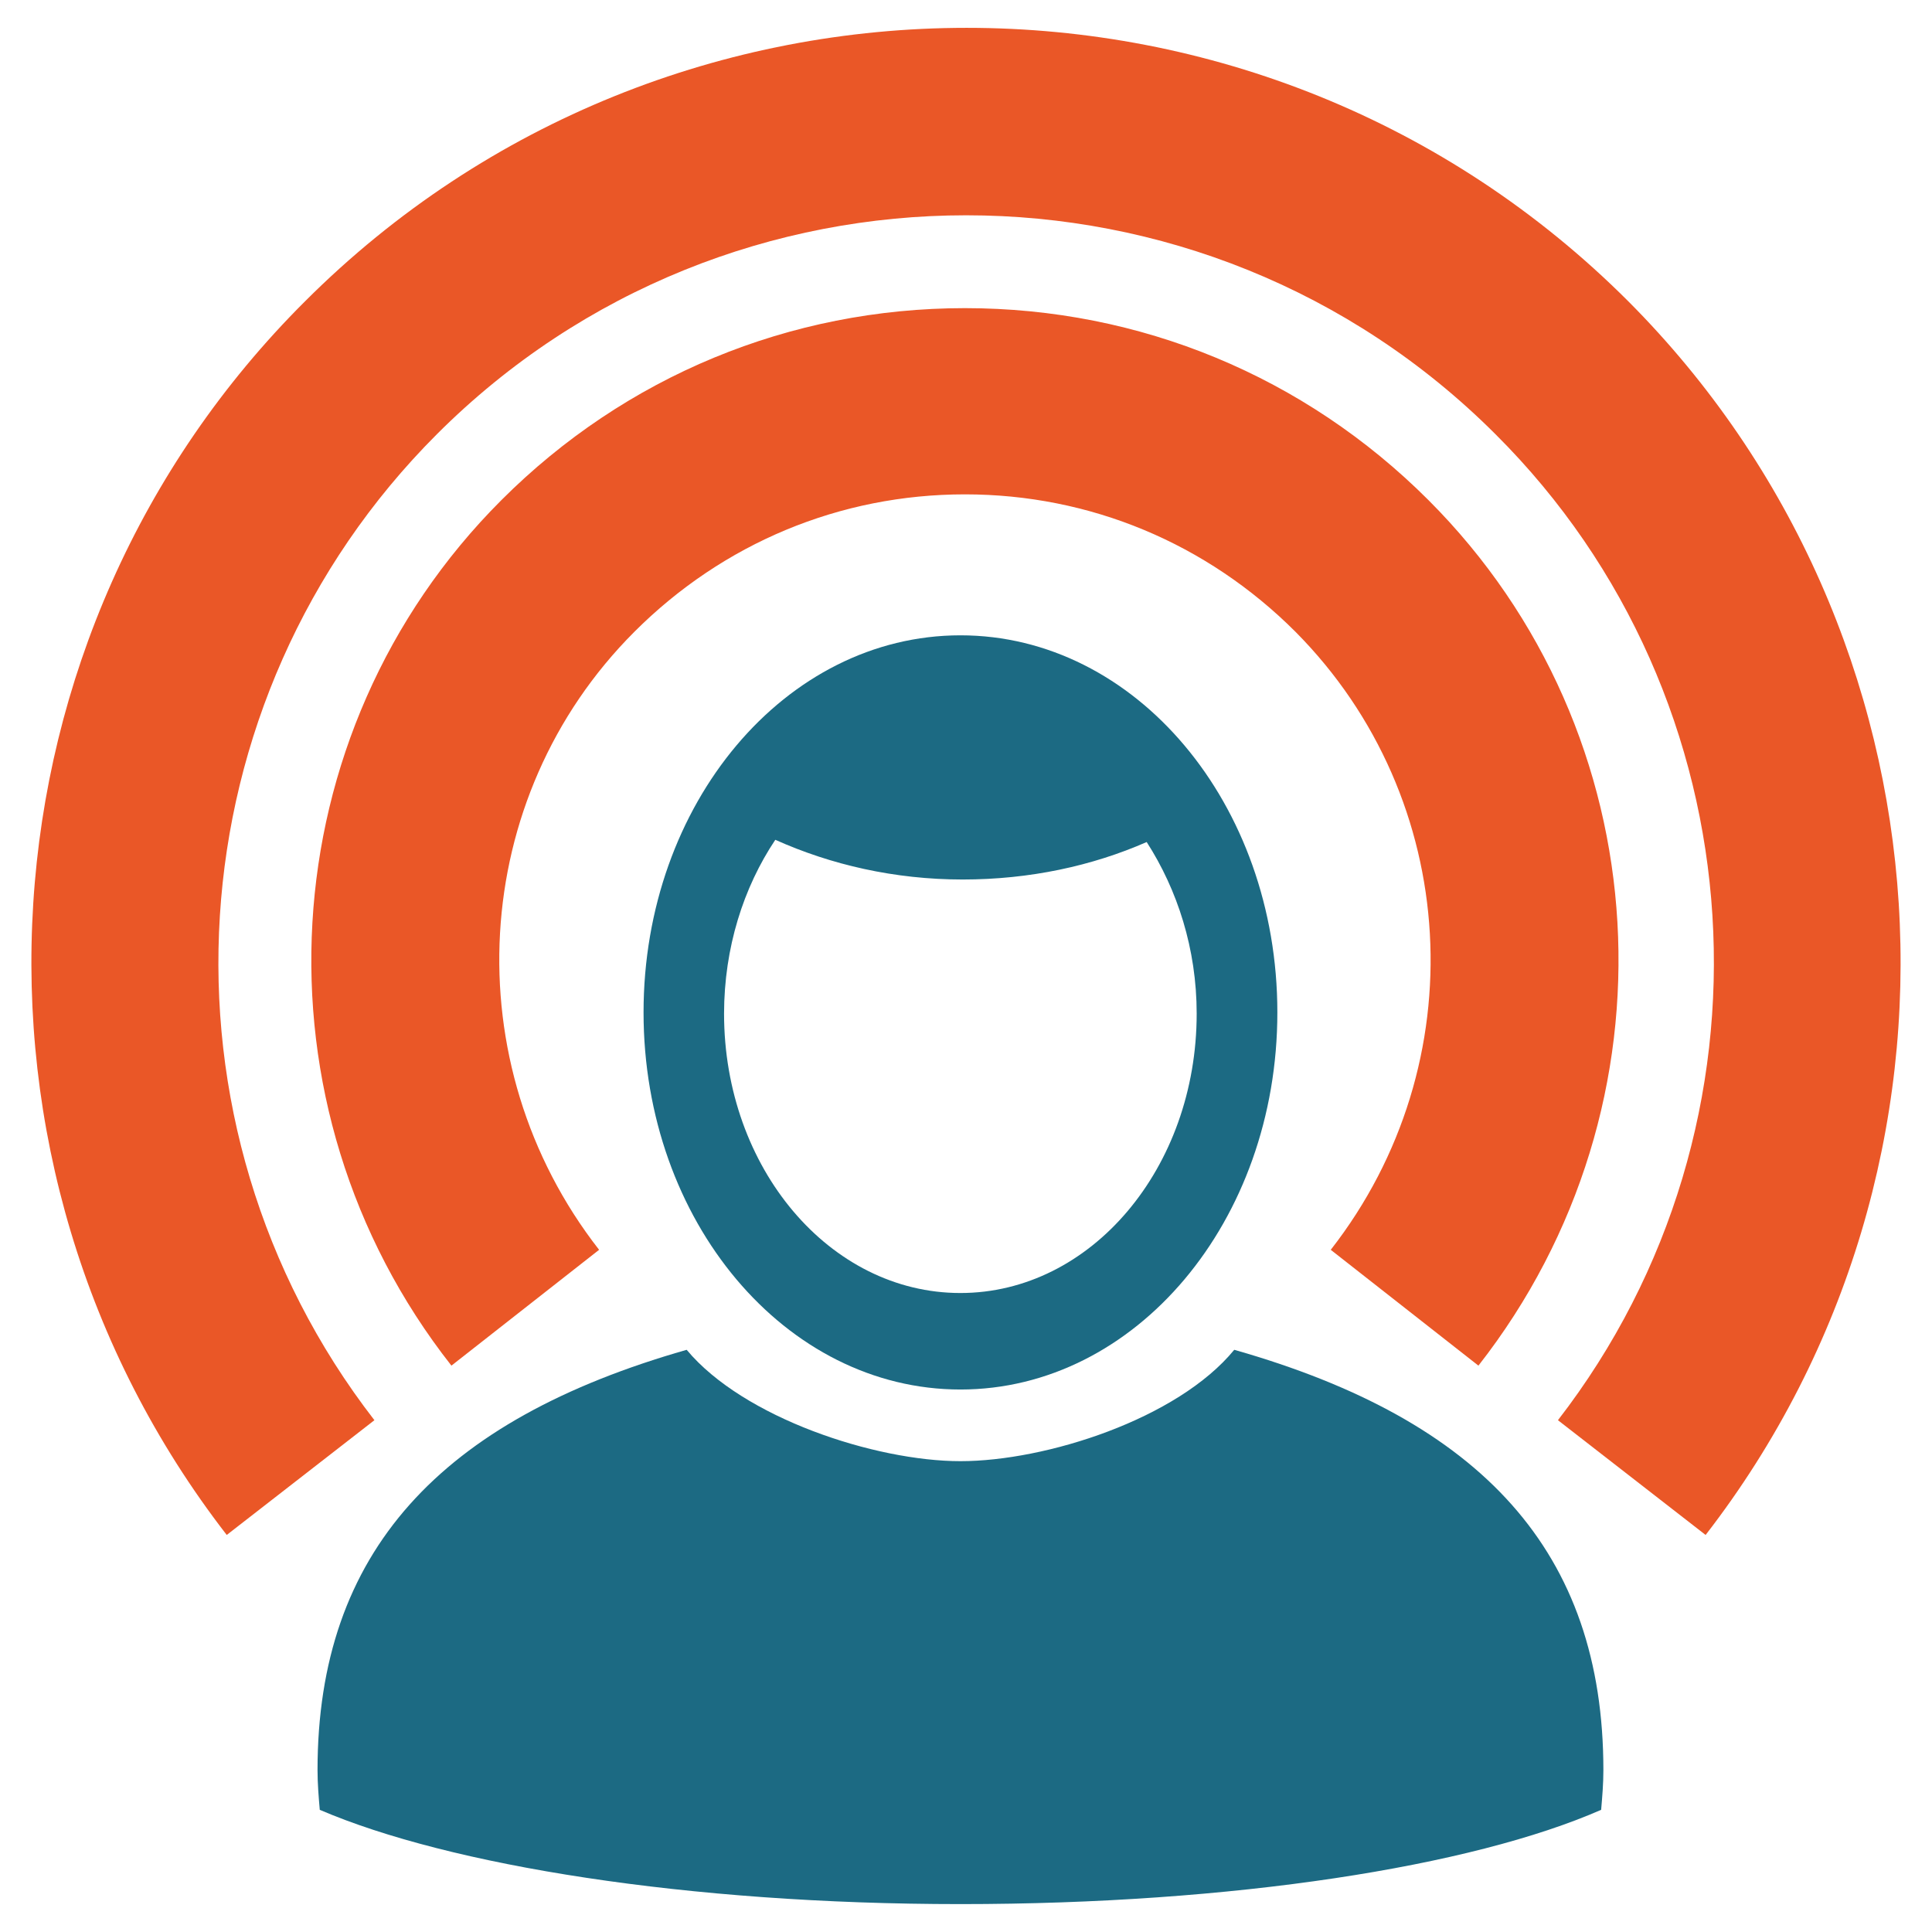 <svg xmlns="http://www.w3.org/2000/svg" xmlns:xlink="http://www.w3.org/1999/xlink" x="0px" y="0px" viewBox="0 0 216 216" style="enable-background:new 0 0 216 216;" xml:space="preserve"><style type="text/css">	.st0{fill:#EA5727;}	.st1{fill:#1C6A83;}</style><g id="Layer_1"></g><g id="Layer_2">	<g>		<g id="Layer_24_copy_2">			<g id="XMLID_158_">				<path id="XMLID_159_" class="st0" d="M159.7,55.91c26.03,26.03,28.45,67.56,5.59,96.77l-16.51-12.95     c16.26-20.83,14.6-50.42-3.94-69.09c-9.91-9.91-22.99-15.37-36.96-15.37s-27.05,5.46-36.96,15.37     c-18.54,18.54-20.19,48.26-3.94,69.09l-16.51,12.95c-22.86-29.08-20.45-70.74,5.59-96.77c13.84-13.84,32.26-21.46,51.82-21.46     C127.45,34.45,145.86,42.07,159.7,55.91z M190.69,171.61l-16.51-12.83c25.65-33.15,22.73-80.64-6.98-110.23     c-32.64-32.64-85.72-32.64-118.36,0c-29.72,29.72-32.64,77.09-6.98,110.23l-16.51,12.83C-6.79,130.08-3.11,70.77,34.1,33.69     c40.77-40.77,107.19-40.77,147.95,0C219.01,70.77,222.82,130.08,190.69,171.61z"></path>			</g>		</g>		<g id="Layer_25_copy_2">			<path id="XMLID_5_" class="st1" d="M137.99,150.91c-6.35,7.75-21.08,12.45-30.61,12.45s-24.26-4.83-30.61-12.45    c-27.56,7.87-41.27,22.61-41.27,46.99c0,1.52,0.13,3.05,0.25,4.44c14.48,6.22,41.15,10.54,71.63,10.54s57.15-4.19,71.63-10.54    c0.13-1.52,0.25-2.92,0.25-4.44C179.26,173.52,165.67,158.78,137.99,150.91z"></path>			<path id="XMLID_11_" class="st1" d="M107.38,155.35c19.56,0,35.43-18.8,35.43-42.16s-15.87-42.16-35.43-42.16    s-35.43,18.8-35.43,42.16S87.82,155.35,107.38,155.35z M86.68,93.89c6.22,2.79,13.33,4.44,20.95,4.44    c7.49,0,14.48-1.52,20.57-4.19c3.43,5.33,5.59,11.94,5.59,19.18c0,17.27-11.81,31.24-26.42,31.24s-26.42-13.97-26.42-31.24    C80.96,105.95,83.12,99.22,86.68,93.89z"></path>		</g>	</g></g></svg>